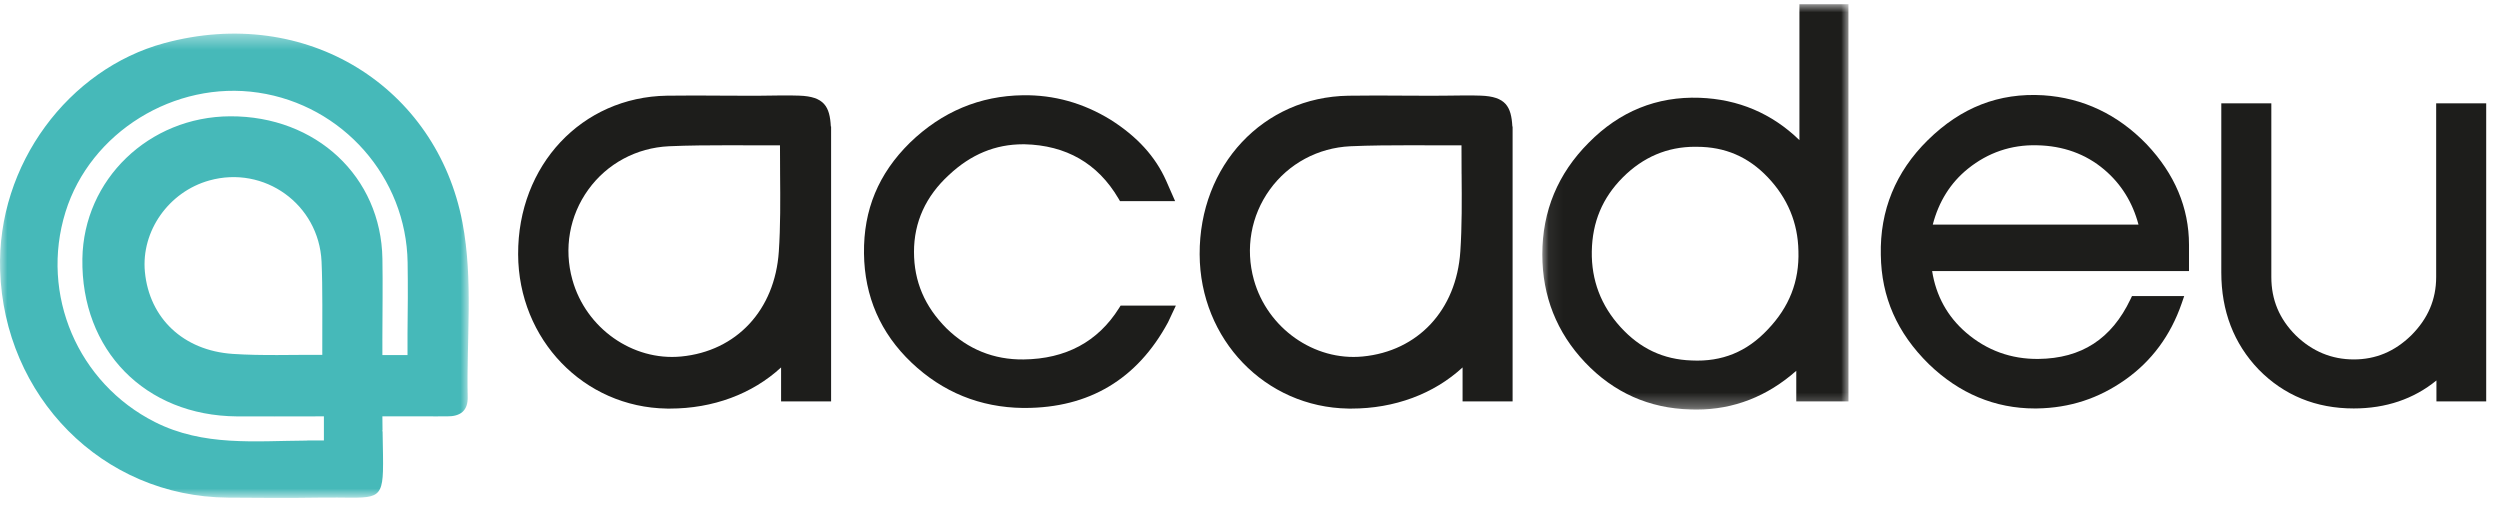 <?xml version="1.0" encoding="UTF-8"?>
<svg width="171px" height="35px" viewBox="0 0 171 35" version="1.1" xmlns="http://www.w3.org/2000/svg" xmlns:xlink="http://www.w3.org/1999/xlink">
    <!-- Generator: sketchtool 53.2 (72643) - https://sketchapp.com -->
    <title>3B8F0BCC-CE76-4606-B592-5BCDF1334B1E</title>
    <desc>Created with sketchtool.</desc>
    <defs>
        <polygon id="path-1" points="0 0.385 32.062 0.385 32.062 32.143 0 32.143"></polygon>
        <polygon id="path-3" points="0.064 0.944 21.007 0.944 21.007 28.671 0.064 28.671"></polygon>
    </defs>
    <g id="FAQ" stroke="none" stroke-width="1" fill="none" fill-rule="evenodd">
        <g id="FAQ-V1" transform="translate(-148, -41)">
            <g id="Logo-Acadeu" transform="translate(148, 40)">
                <g id="Group-3" transform="translate(0, 2.914)">
                    <mask id="mask-2" fill="white">
                        <use xlink:href="#path-1"></use>
                    </mask>
                    <g id="Clip-2"></g>
                    <path d="M27.874,21.111 L27.874,22.371 L26.155,22.371 L26.155,21.361 L26.152,21.361 L26.152,21.355 C26.152,21.355 26.153,21.355 26.155,21.354 L26.155,21.332 L26.153,21.332 L26.153,21.333 L26.152,21.33 L26.153,21.33 C26.153,21.293 26.155,21.255 26.155,21.217 L26.155,21.111 C26.16,19.336 26.187,17.562 26.157,15.788 C26.068,10.173 21.621,6.018 15.748,6.041 C10.186,6.063 5.719,10.366 5.635,15.783 C5.537,22.036 9.924,26.518 16.203,26.567 C17.066,26.572 17.929,26.571 18.791,26.57 L19.831,26.568 L21.925,26.565 L22.155,26.563 L22.155,26.701 L22.155,26.984 L22.155,27.038 L22.155,28.215 L21.041,28.215 C21.017,28.217 20.995,28.222 20.969,28.222 C17.457,28.242 13.917,28.635 10.592,26.952 C5.331,24.293 2.724,18.238 4.481,12.582 C6.175,7.136 11.932,3.571 17.664,4.422 C23.44,5.278 27.793,10.217 27.881,16.038 C27.906,17.656 27.895,19.276 27.874,20.895 C27.872,20.965 27.874,21.036 27.874,21.111 M22.045,22.358 C20.029,22.344 17.929,22.428 15.92,22.293 C12.523,22.063 10.214,19.838 9.911,16.686 C9.645,13.894 11.54,11.204 14.32,10.429 C18.073,9.382 21.808,12.054 21.994,15.973 C22.076,17.754 22.038,20.133 22.044,21.991 C22.051,21.99 22.057,21.989 22.062,21.989 C22.057,21.99 22.051,21.991 22.044,21.991 C22.045,22.113 22.045,22.241 22.045,22.358 M31.629,13.296 C29.864,4.056 20.99,-1.611 11.229,1.039 C4.71,2.807 -0.215,9.323 0.007,16.555 C0.272,25.168 6.961,32.064 15.604,32.124 C17.686,32.139 19.767,32.157 21.847,32.123 C25.455,32.064 26.12,32.539 26.194,30.328 C26.216,29.675 26.188,28.788 26.169,27.582 C26.169,27.56 26.167,27.539 26.167,27.515 C26.167,27.515 26.165,27.515 26.165,27.513 L26.165,27.587 C26.164,27.591 26.162,27.593 26.16,27.596 L26.152,27.591 L26.152,27.506 C26.157,27.51 26.161,27.511 26.165,27.513 L26.155,26.565 L29.635,26.565 L29.635,26.57 C29.949,26.565 30.261,26.559 30.576,26.565 C31.489,26.576 32.014,26.185 31.992,25.235 C31.903,21.255 32.384,17.247 31.629,13.296" id="Fill-1" fill="#46B9B9" mask="url(#mask-2)"></path>
                </g>
                <path d="M22.039,24.907 C22.04,24.907 22.043,24.907 22.044,24.906 C22.043,24.907 22.04,24.907 22.039,24.907" id="Fill-4" fill="#46B9B9"></path>
                <path d="M76.537,22.083 C75.097,24.374 72.9,25.553 70.008,25.586 C67.983,25.609 66.216,24.899 64.743,23.462 C63.246,21.962 62.517,20.25 62.517,18.226 C62.517,16.193 63.321,14.423 64.908,12.968 C66.417,11.555 68.08,10.868 69.987,10.868 L70.074,10.868 C72.928,10.934 75.088,12.178 76.496,14.567 L76.608,14.757 L80.378,14.757 L79.761,13.353 C79.024,11.702 77.782,10.341 75.964,9.19 C74.092,8.039 72.077,7.484 69.975,7.515 C67.029,7.551 64.428,8.641 62.24,10.759 C60.088,12.874 59.059,15.351 59.097,18.334 C59.131,21.275 60.225,23.787 62.348,25.803 C64.476,27.824 67.042,28.868 69.975,28.904 L70.096,28.904 C74.496,28.904 77.791,26.937 79.892,23.048 L80.429,21.903 L76.65,21.903 L76.537,22.083 Z" id="Fill-6" fill="#1D1D1B"></path>
                <g id="Group-10" transform="translate(105.429, 0.343)">
                    <mask id="mask-4" fill="white">
                        <use xlink:href="#path-3"></use>
                    </mask>
                    <g id="Clip-9"></g>
                    <path d="M10.272,25.313 C8.344,25.247 6.756,24.5 5.415,23.028 C4.078,21.562 3.417,19.823 3.45,17.856 C3.483,15.842 4.179,14.185 5.575,12.787 C6.961,11.4 8.621,10.696 10.506,10.696 L10.637,10.698 C12.563,10.698 14.151,11.38 15.486,12.781 C16.844,14.206 17.55,15.904 17.583,17.827 C17.648,19.897 16.962,21.652 15.484,23.197 C14.059,24.719 12.356,25.417 10.272,25.313 L10.272,25.313 Z M21.005,0.943 L17.652,0.943 L17.652,10.242 C15.767,8.413 13.472,7.441 10.823,7.345 C7.899,7.243 5.351,8.272 3.239,10.419 C1.133,12.526 0.064,15.095 0.064,18.056 C0.064,20.911 1.048,23.396 2.992,25.447 C4.949,27.51 7.377,28.593 10.209,28.663 C10.345,28.669 10.477,28.671 10.611,28.671 C13.15,28.671 15.444,27.779 17.436,26.019 L17.436,28.114 L21.007,28.114 L21.007,16.764 L21.005,16.767 L21.005,0.943 Z" id="Fill-8" fill="#1D1D1B" mask="url(#mask-4)"></path>
                </g>
                <path d="M132.202,16.362 C132.612,14.781 133.421,13.495 134.612,12.537 C135.977,11.439 137.564,10.894 139.319,10.937 C141.111,10.969 142.663,11.528 143.929,12.6 C145.084,13.576 145.871,14.841 146.273,16.362 L132.202,16.362 Z M139.761,7.517 C136.724,7.335 134.14,8.345 131.86,10.587 C129.658,12.755 128.578,15.398 128.648,18.437 C128.686,21.324 129.758,23.765 131.932,25.905 C134.016,27.918 136.459,28.939 139.191,28.939 L139.331,28.938 C141.571,28.902 143.545,28.259 145.363,26.975 C147.174,25.698 148.47,23.943 149.224,21.76 L149.4,21.249 L145.829,21.249 L145.724,21.469 C144.433,24.183 142.372,25.519 139.423,25.551 C137.557,25.569 135.897,24.97 134.482,23.753 C133.206,22.655 132.426,21.239 132.158,19.542 L149.728,19.542 L149.728,17.746 C149.728,15.21 148.752,12.897 146.831,10.868 C144.856,8.824 142.478,7.697 139.761,7.517 L139.761,7.517 Z" id="Fill-11" fill="#1D1D1B"></path>
                <path d="M170.056,8.067 L166.634,8.067 L166.634,19.948 C166.634,21.484 166.075,22.791 164.928,23.939 C163.788,25.048 162.501,25.585 160.996,25.585 C159.488,25.585 158.156,25.032 157.035,23.943 C155.906,22.816 155.359,21.509 155.359,19.948 L155.359,8.067 L151.937,8.067 L151.937,19.639 C151.937,22.276 152.796,24.509 154.492,26.274 C156.223,28.042 158.411,28.938 160.996,28.938 C163.196,28.938 165.094,28.293 166.652,27.024 L166.652,28.456 L170.056,28.456 L170.056,19.724 L170.054,19.724 C170.054,19.695 170.056,19.667 170.056,19.639 L170.056,8.067 Z" id="Fill-13" fill="#1D1D1B"></path>
                <path d="M99.886,18.209 C99.616,22.206 96.993,25.022 93.203,25.385 C89.885,25.705 86.687,23.448 85.765,20.138 C85.169,17.998 85.566,15.75 86.855,13.968 C88.141,12.189 90.149,11.109 92.363,11.004 C93.662,10.944 95.245,10.936 96.476,10.936 C96.979,10.936 97.479,10.937 97.961,10.94 L98.477,10.94 C98.968,10.941 99.444,10.942 99.895,10.94 L99.966,10.94 C99.965,11.579 99.967,12.225 99.972,12.873 L99.974,12.925 C99.988,14.672 100.003,16.477 99.886,18.209 M101.28,7.542 C100.694,7.521 99.876,7.526 98.778,7.544 L98.008,7.548 L97.589,7.548 C97.086,7.548 96.586,7.544 96.065,7.542 C94.81,7.534 93.51,7.525 92.231,7.547 C86.407,7.638 82.03,12.303 82.056,18.397 C82.076,24.224 86.544,28.859 92.226,28.946 L92.433,28.947 C95.382,28.947 98.071,27.948 100.04,26.132 L100.04,28.456 L103.462,28.456 L103.462,9.655 L103.445,9.651 C103.372,8.295 102.995,7.599 101.28,7.542" id="Fill-15" fill="#1D1D1B"></path>
                <path d="M53.271,18.209 C53.003,22.206 50.379,25.022 46.59,25.385 C43.266,25.704 40.074,23.448 39.152,20.138 C38.555,18 38.951,15.751 40.241,13.968 C41.526,12.189 43.535,11.109 45.75,11.004 C47.046,10.944 48.63,10.936 49.863,10.936 C50.366,10.936 50.865,10.938 51.347,10.94 L51.835,10.94 C52.334,10.941 52.82,10.942 53.279,10.94 L53.351,10.94 C53.349,11.597 53.352,12.26 53.359,12.925 C53.374,14.673 53.388,16.481 53.271,18.209 M54.665,7.542 C54.018,7.518 53.098,7.527 51.824,7.549 L50.974,7.548 C50.472,7.547 49.972,7.544 49.468,7.542 L49.404,7.542 C48.162,7.534 46.879,7.525 45.618,7.545 C39.792,7.638 35.415,12.303 35.44,18.397 C35.463,24.224 39.931,28.859 45.612,28.946 L45.817,28.947 C48.768,28.947 51.456,27.948 53.426,26.133 L53.426,28.456 L56.847,28.456 L56.847,9.655 L56.829,9.651 C56.758,8.295 56.38,7.599 54.665,7.542" id="Fill-17" fill="#1D1D1B"></path>
            </g>
        </g>
    </g>
</svg>